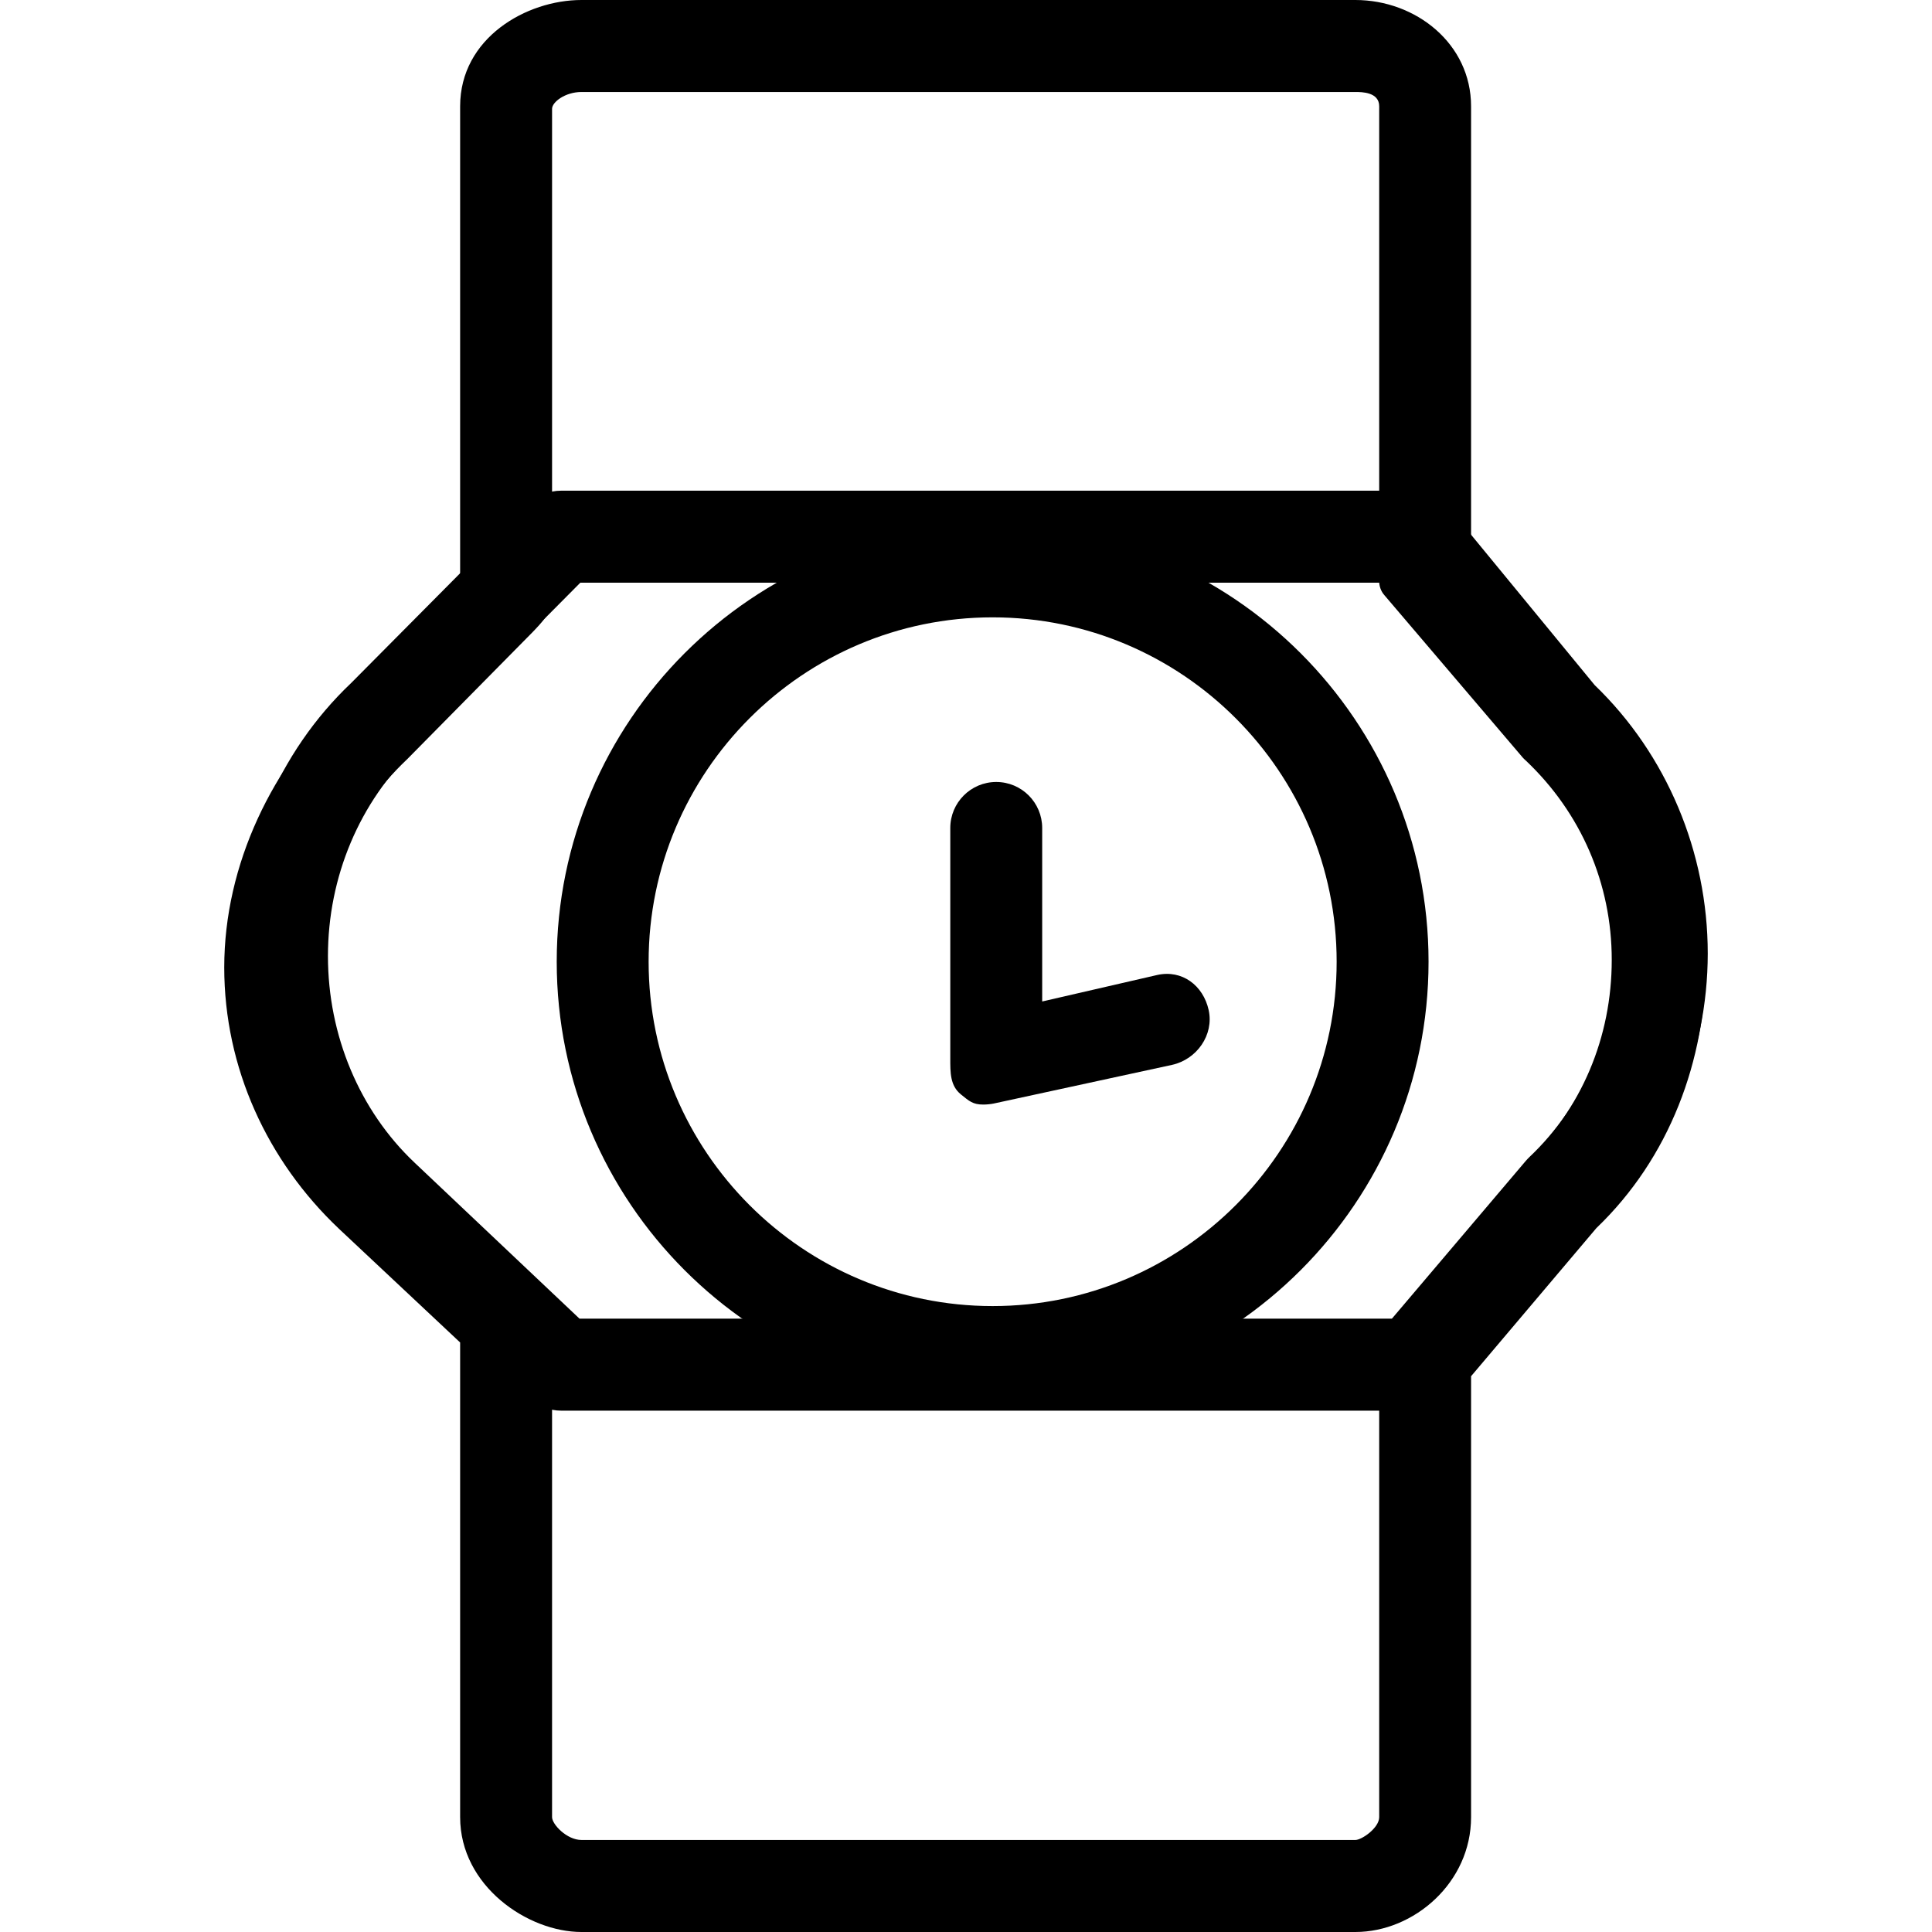 <?xml version="1.0" encoding="iso-8859-1"?>
<!-- Generator: Adobe Illustrator 19.1.0, SVG Export Plug-In . SVG Version: 6.00 Build 0)  -->
<svg version="1.1" id="Capa_1" xmlns="http://www.w3.org/2000/svg" xmlns:xlink="http://www.w3.org/1999/xlink" x="0px" y="0px"
	 viewBox="0 0 63.066 63.066" style="enable-background:new 0 0 63.066 63.066;" xml:space="preserve">
<g>
	<g id="group-11svg">
		<path id="path-1_1_" d="M44.243,63.066H18.98c-1.746,0-3.96-1.496-3.96-3.749V43.822l-3.953-3.709
			c-2.34-2.214-3.747-5.254-3.747-8.534c0-3.353,1.567-6.607,4.02-8.931l3.68-3.664V3.469C15.021,1.235,17.188,0,18.98,0h25.263
			c1.973,0,3.777,1.426,3.777,3.469v14.388l4.098,4.836c2.373,2.274,3.573,5.339,3.573,8.639c0,3.29-1.202,6.477-3.58,8.756
			l-4.091,4.836v14.393C48.021,61.454,46.153,63.066,44.243,63.066z M18.021,3.552V19.59c0,0.388-0.364,0.761-0.632,1.041
			l-4.096,4.15c-1.907,1.808-3.024,4.268-3.024,6.798c0,2.447,0.94,4.712,2.699,6.376l4.409,4.175
			c0.284,0.281,0.644,0.665,0.644,1.066v16.121c0,0.235,0.481,0.745,0.96,0.745h25.263c0.207,0,0.777-0.393,0.777-0.745v-14.96
			c0-0.366-0.081-0.718,0.161-0.993l4.562-5.31c0.03-0.034,0.009-0.067,0.042-0.099c1.841-1.743,2.826-4.095,2.826-6.623
			c0-2.488-1.003-4.798-2.802-6.502c-0.031-0.029-0.067-0.059-0.095-0.091l-4.523-5.309c-0.245-0.275-0.171-0.631-0.171-1V3.469
			c0-0.466-0.574-0.466-0.777-0.466H18.98C18.451,3.003,18.021,3.331,18.021,3.552z"/>
		<path id="path-2_1_" d="M46.13,46.048h-27.81c-0.383,0-0.752-0.147-1.03-0.411l-5.824-5.508c-2.391-2.265-3.761-5.515-3.761-8.918
			c0-3.404,1.37-6.654,3.76-8.918l5.792-5.834c0.281-0.283,0.664-0.442,1.063-0.442h27.81c0.448,0,0.873,0.2,1.158,0.547l4.767,5.8
			c2.347,2.26,3.691,5.448,3.691,8.762c-0.001,3.317-1.348,6.508-3.7,8.768l-4.773,5.624C46.987,45.854,46.569,46.048,46.13,46.048z
			 M18.917,43.045h26.519l4.374-5.155c0.036-0.042,0.074-0.081,0.113-0.119c1.794-1.698,2.822-4.121,2.823-6.646
			c0-2.524-1.029-4.948-2.823-6.647c-0.045-0.043-0.088-0.089-0.127-0.136l-4.374-5.322H18.944l-5.384,5.422
			c-1.827,1.732-2.855,4.186-2.855,6.769c0,2.582,1.028,5.037,2.822,6.736L18.917,43.045z"/>
		<path id="path-3_1_" d="M32.402,45.637c-7.845,0-14.229-6.39-14.229-14.244s6.384-14.244,14.229-14.244
			c7.846,0,14.23,6.39,14.23,14.244S40.248,45.637,32.402,45.637z M32.402,20.152c-6.192,0-11.229,5.042-11.229,11.241
			s5.037,11.241,11.229,11.241c6.193,0,11.23-5.042,11.23-11.241S38.594,20.152,32.402,20.152z"/>
		<path id="path-4_1_" d="M32.094,36.056c-0.339,0-0.459-0.115-0.728-0.332c-0.353-0.286-0.346-0.715-0.346-1.17v-7.526
			c0-0.829,0.672-1.502,1.5-1.502c0.829,0,1.5,0.673,1.5,1.502v5.663l3.756-0.865c0.808-0.18,1.501,0.338,1.679,1.148
			c0.176,0.81-0.39,1.61-1.199,1.787l-5.817,1.261C32.333,36.044,32.201,36.056,32.094,36.056z"/>
	</g>
</g>
<g>
</g>
<g>
</g>
<g>
</g>
<g>
</g>
<g>
</g>
<g>
</g>
<g>
</g>
<g>
</g>
<g>
</g>
<g>
</g>
<g>
</g>
<g>
</g>
<g>
</g>
<g>
</g>
<g>
</g>
</svg>
